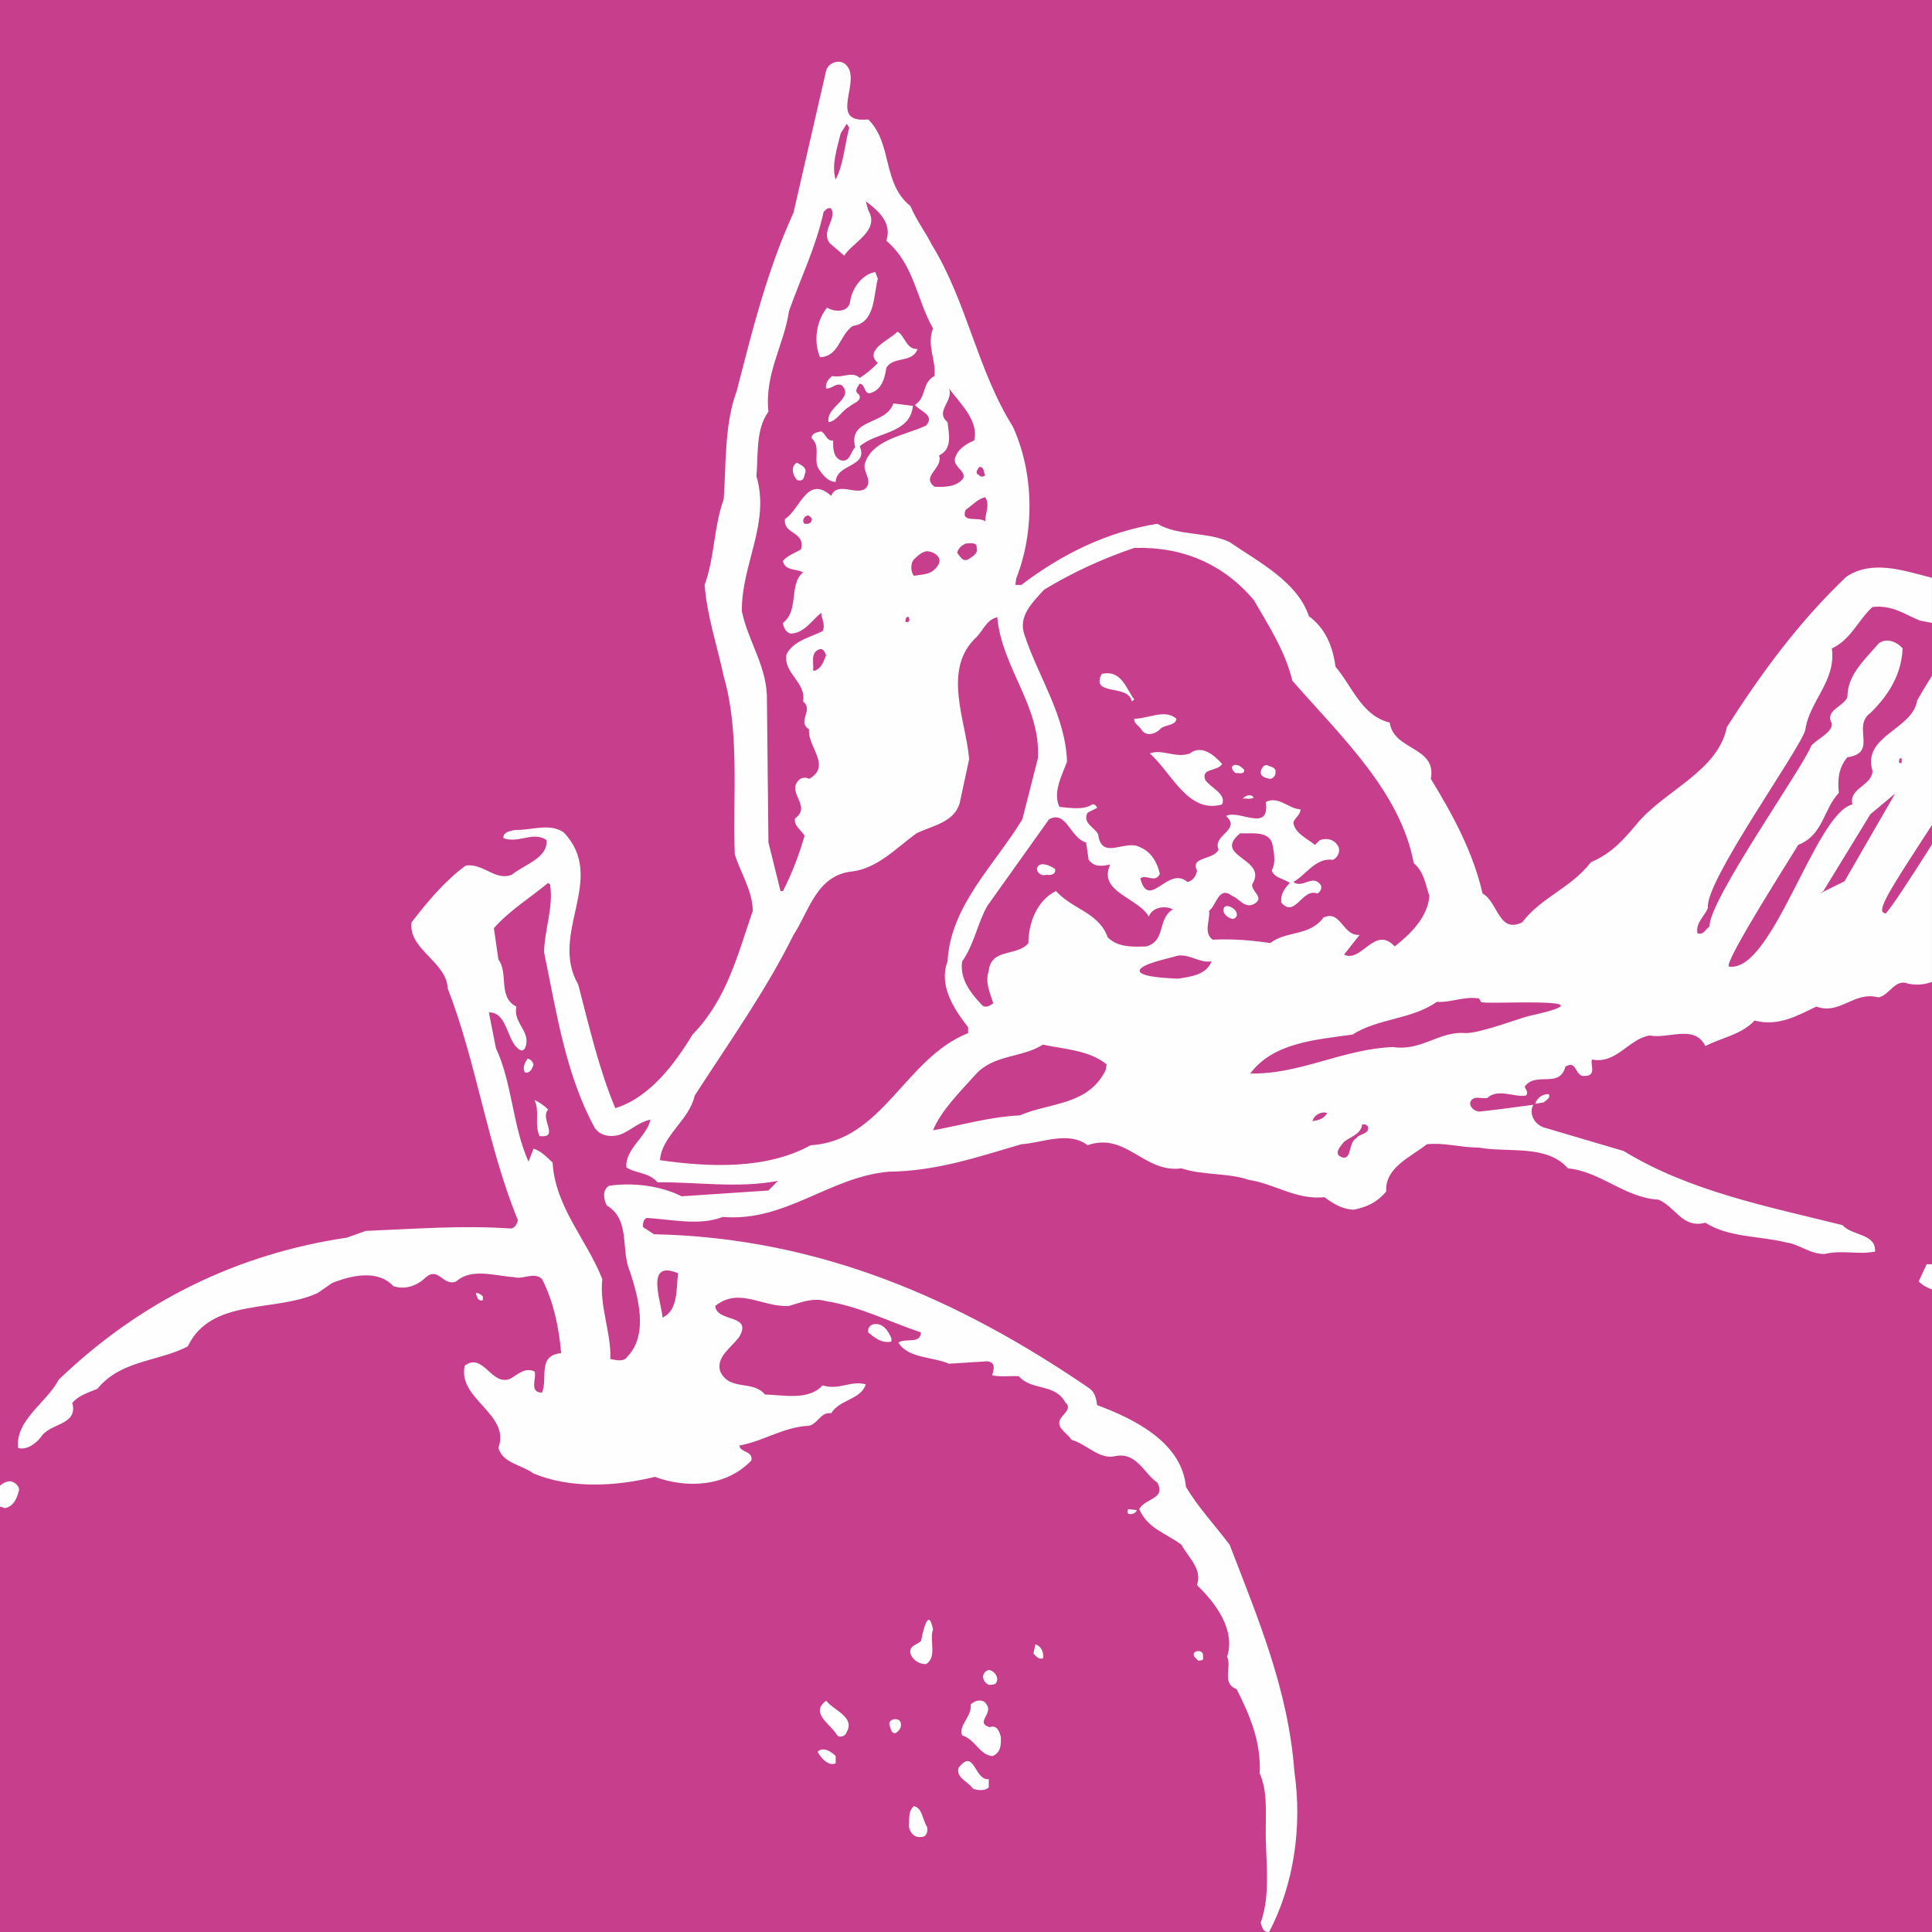 <?xml version="1.0" encoding="UTF-8"?>
<!DOCTYPE svg PUBLIC "-//W3C//DTD SVG 1.1//EN" "http://www.w3.org/Graphics/SVG/1.1/DTD/svg11.dtd">
<!-- Creator: CorelDRAW -->
<svg xmlns="http://www.w3.org/2000/svg" xml:space="preserve" width="35.446mm" height="35.446mm" version="1.1" style="shape-rendering:geometricPrecision; text-rendering:geometricPrecision; image-rendering:optimizeQuality; fill-rule:evenodd; clip-rule:evenodd"
viewBox="0 0 1115.54 1115.54"
 xmlns:xlink="http://www.w3.org/1999/xlink"
 xmlns:xodm="http://www.corel.com/coreldraw/odm/2003">
 <defs>
  <style type="text/css">
   <![CDATA[
    .fil1 {fill:#FEFEFE}
    .fil0 {fill:#C73E8D}
   ]]>
  </style>
 </defs>
 <g id="Ebene_x0020_1">
  <rect class="fil0" width="1115.54" height="1115.54"/>
  <path class="fil1" d="M535.27 1054.83c0.58,2.5 0,5.84 -3.48,5.84 -3.77,0.56 -6.37,-2.5 -6.95,-5.84 0.29,-4.45 -0.58,-9.17 2.9,-11.95 4.93,1.11 4.93,8.06 7.53,11.95zm35.64 -22.79c-2.32,2.22 -6.37,1.67 -8.99,0.83 -3.18,-4.45 -10.14,-6.39 -8.4,-12.23 9.27,-11.67 8.98,7.51 17.39,6.67l0 4.73zm-88.38 -18.07l0 4.17c-4.35,1.94 -8.69,-3.34 -10.43,-6.67 2.9,-3.06 7.82,-0.28 10.43,2.5zm37.67 -18.62c0.29,2.5 -1.16,3.89 -2.9,5.28 -2.61,0.56 -2.9,-2.22 -3.48,-3.89 -2.03,-4.45 6.09,-5.83 6.38,-1.39zm-31.3 4.72c-0.58,2.23 -3.77,3.61 -5.5,1.94 -3.19,-6.11 -16.23,-12.79 -6.38,-20.01 4.35,5.56 16.8,9.45 11.88,18.06zm81.13 -15.29c2.9,5 -6.95,10.01 1.45,12.51 4.34,-1.66 5.79,3.06 6.37,5.56 0.29,4.45 0,9.45 -4.93,11.12 -7.53,-0.84 -9.85,-9.73 -17.39,-11.95 -2.32,-5.84 5.8,-10.84 4.93,-17.79 2.61,-2.78 7.82,-3.61 9.56,0.55zm4.93 -12.78c-1.16,0.83 -2.61,0.83 -4.06,0.83 -4.35,-2.22 -4.35,-7.23 0,-8.62 3.48,0.56 6.38,4.73 4.06,7.78zm119.68 -16.68c-0.29,1.39 0.87,3.61 -1.45,3.34 -1.74,0.83 -2.31,-1.11 -3.47,-1.94 -2.32,-3.61 4.35,-4.73 4.93,-1.39zm-92.44 2.22c-2.61,0.84 -4.06,-1.39 -5.5,-2.78l1.16 -5.28c3.77,1.11 4.93,5.28 4.35,8.06zm-63.46 -16.67c-2.32,6.11 2.61,15.84 -4.06,20.01 -4.06,0 -7.82,-2.5 -8.98,-6.12 -0.87,-4.72 3.47,-4.72 6.08,-7.23 0.87,-3.89 4.06,-20.84 6.96,-6.67zm117.65 -68.93c-0.58,2.78 -7.24,3.61 -4.93,-0.55l4.93 0.55zm-645.34 -11.95c-0.87,4.17 -2.9,10 -8.4,10.84 -0.76,-0.52 -1.72,-0.69 -2.66,-0.86l0 -12.12c1.51,-1.42 3.41,-2.38 5.55,-2.59 2.32,0 5.21,2.23 5.5,4.73zm503.63 -87.28l0 1.94c-5.8,1.11 -9.56,-2.22 -13.33,-5.28 -0.58,-2.22 0.87,-4.17 2.9,-4.72 5.5,-1.11 8.7,3.89 10.43,8.06zm-235.88 -24.18l0 2.23c-3.19,0.83 -3.48,-2.51 -4.06,-4.17 1.74,0 2.9,0.83 4.06,1.94zm112.72 -13.34c-1.16,8.61 0.29,21.4 -8.99,25.57 -0.29,-8.06 -10.72,-33.91 8.99,-25.57zm724 9.35c-2.87,-1.07 -5.51,-2.47 -7.67,-4.63l4.64 -10c1.02,0.01 2.03,0.04 3.03,0.09l0 14.55zm-325.55 -93.85c0.58,4.45 -4.93,3.61 -6.96,6.67 -4.93,2.5 -2.03,14.73 -9.85,10 -2.32,-2.5 1.16,-5.83 2.9,-8.06 3.77,-3.06 9.85,-4.44 10.43,-10 1.45,-0.28 2.61,0 3.48,1.39zm-23.76 -8.06c-1.45,3.34 -4.93,4.17 -8.4,4.73 0.87,-3.61 5.21,-5.84 8.4,-4.73zm-449.74 -1.94c-4.93,5.28 6.96,16.68 -4.93,15.29 -3.18,-6.95 0.29,-13.9 -2.9,-20.84 2.9,1.39 5.5,3.06 7.82,5.56zm577.82 -8.89c1.16,2.5 -1.74,3.34 -2.9,4.72l-4.93 0.83c0.87,-3.34 4.35,-5.83 7.82,-5.56zm-586.22 -17.23c-0.58,1.94 -1.45,4.17 -3.48,4.73l-1.45 0c-1.73,-2.78 0,-5.84 1.45,-8.06 1.74,0.28 2.9,1.67 3.48,3.34zm330.92 0l-0.58 3.34c-10.14,20.56 -32.46,18.62 -49.55,26.12 -17.39,0.83 -33.33,5.56 -50.13,8.62 4.64,-11.4 15.36,-21.96 24.34,-31.97 10.43,-11.95 26.95,-9.73 39.12,-17.51 12.75,2.78 26.37,3.06 36.8,11.4zm216.18 -36.13c-2.12,2.13 81.87,-3.73 27.98,8.11 -5.04,1.11 -28.5,10.13 -36.97,9.96 -14.78,-1.39 -25.5,10.56 -41.73,8.06 -29.27,1.11 -53.61,15.84 -82.59,15.29 13.33,-17.79 37.38,-19.46 59.11,-22.51 14.78,-9.45 34.19,-8.62 48.68,-18.9 8.4,0.56 15.36,-3.34 24.34,-1.94l1.16 1.94zm-155.61 -23.35c-2.9,7.78 -12.17,8.89 -19.41,10 -3.48,-0.28 -21.56,-0.58 -22.13,-4.47 0,-4.17 18.36,-7.48 22.13,-8.87 7.24,-0.83 12.46,4.45 19.41,3.34zm14.49 -27.8c0.58,1.67 -0.58,2.78 -2.03,3.34 -2.32,-0.28 -4.64,-1.94 -5.51,-4.17 -0.87,-6.11 6.96,-2.5 7.53,0.83zm336.72 -11.4l14.27 -7.04 29.22 -50.66 -14.31 11.96 -27.15 44.35 -2.03 1.39zm-733.14 -5.28c2.03,13.34 -3.19,25.85 -3.48,39.19 7.25,35.02 12.46,70.6 29.27,101.46 3.48,5.28 11.01,5.55 15.94,3.33 5.51,-2.5 10.14,-6.95 16.23,-8.06 -2.32,10 -14.78,16.95 -13.91,27.52 5.5,3.61 13.04,2.78 17.97,8.62 22.31,-0.28 46.36,3.61 69.55,-0.83l-5.51 5.56 -50.13 3.34c-12.17,-6.11 -27.82,-8.06 -41.73,-6.11 -4.35,2.22 -3.18,8.34 -1.45,11.4 13.91,8.34 7.82,25.57 13.33,38.08 4.63,14.17 11.01,36.41 -1.45,49.19 -2.03,3.34 -6.96,1.94 -9.85,1.39 0.58,-15.29 -6.37,-30.29 -4.64,-46.14 -8.98,-22.8 -27.24,-41.69 -28.69,-67.26 -3.48,-3.34 -6.67,-6.67 -11.01,-8.06l-2.9 7.51c-9.27,-20.57 -9.27,-45.03 -18.83,-65.59l-4.06 -20.57c9.56,-0.28 10.14,12.79 15.36,19.46 1.45,1.39 3.77,4.17 5.5,1.11 4.06,-9.45 -7.24,-14.46 -4.93,-23.9 -11.01,-5.56 -4.34,-19.18 -10.43,-27.24l-2.61 -18.06c8.7,-10.01 20.86,-17.51 31.3,-26.13l1.16 0.83zm291.52 -8.89c0.87,3.06 -2.61,3.89 -4.93,3.33 -2.61,1.12 -5.51,-1.11 -5.51,-3.33 0.87,-5 7.82,-1.94 10.43,0zm19.42 -5.28c3.47,4.45 7.53,3.61 12.46,2.78 -7.24,15.84 15.94,18.9 22.31,30.02 1.74,-5.28 9.27,-6.67 13.91,-4.17 -9.27,5.56 -3.77,18.06 -15.36,21.4 -8.11,0.28 -16.51,0.55 -22.31,-5.28 -5.22,-14.46 -20,-15.84 -29.85,-26.68 -11.01,5.28 -15.93,18.62 -15.93,30.02 -6.09,7.78 -21.73,2.78 -22.9,16.12 -2.32,6.67 0.87,12.79 2.61,18.62 -1.73,1.39 -4.92,3.34 -6.95,0.56 -6.66,-6.95 -12.46,-15.01 -11.01,-24.74 6.96,-9.73 8.7,-21.68 14.49,-31.97l35.65 -50.03c10.14,-5.56 12.17,10.84 21.44,13.34l1.45 10zm95.33 -35.86c-1.74,1.11 -4.35,0.28 -6.37,0.55 1.16,-1.39 4.64,-3.33 6.37,-0.55zm12.46 -16.12c0.58,2.22 -0.29,4.72 -2.9,5.28 -2.03,-0.55 -5.51,-0.83 -5.51,-3.89 0.29,-1.94 1.16,-3.89 3.48,-4.17 1.74,1.11 3.77,0.84 4.93,2.78zm-17.97 0c0.29,3.06 -3.19,1.67 -4.92,1.94 -1.45,-1.11 -3.48,-3.34 -0.87,-4.73 2.61,-0.28 4.06,1.11 5.79,2.78zm379.61 -3.89l-1.45 0c0,-1.11 -0.29,-3.06 1.45,-2.78l0 2.78zm-392.36 0.56c-2.61,4.45 -12.75,2.22 -9.56,9.45 3.19,4.45 12.17,7.78 9.56,13.89 -19.13,5.56 -28.69,-17.23 -40.86,-28.63l-0.87 -0.83c7.24,-2.78 15.07,3.06 23.18,0 6.67,-5.28 14.2,1.11 18.55,6.11zm409.88 46.46c-13.03,20.62 -25.22,39.18 -27.04,40.04 -0.08,-1.24 -4.62,0.97 1.27,-10.25 4.76,-9.06 18.25,-29.34 25.76,-41.01l0 -86.18c-2.9,4.74 -5.84,9.46 -8.54,14.24 -2.61,16.96 -31.87,20.29 -25.79,40.58 0,8.61 -13.91,10 -11.59,19.45 -21.73,5.28 -46.14,97.77 -71.36,93.61 -2.9,-2.78 38.61,-67.48 40.06,-70.26 14.49,-5.56 14.49,-20.57 23.47,-30.02 -0.87,-8.06 0,-14.73 4.93,-20.57 17.96,-2.5 2.32,-17.79 13.33,-25.57 10.72,-10.56 17.96,-22.51 18.54,-37.24 -3.18,-3.89 -9.56,-6.4 -13.91,-2.78 -8.11,9.45 -17.96,18.07 -17.96,30.85 -2.03,5.56 -13.33,7.51 -8.98,15.29 0.29,5.28 -7.83,8.34 -11.88,12.78 -4.64,12.51 -59.34,89.45 -58.76,104.46 -2.61,1.66 -3.19,5 -6.96,3.89 -1.16,-6.11 4.06,-9.73 6.09,-14.73 -2.32,-14.46 52.38,-90.29 56.15,-102.52 2.32,-16.95 17.97,-28.35 15.36,-47.25 11.01,-5 15.36,-16.68 23.47,-23.9 11.02,-1.39 18.55,4.17 27.24,7.78l7.09 1.38 0 -26.05c-16.83,-4.24 -34.34,-10.54 -49.4,-0.62 -27.82,26.4 -49.55,56.42 -68.97,86.72 -5.21,25.85 -36.22,36.69 -52.16,56.15 -7.82,9.45 -15.07,17.23 -26.37,21.96 -11.59,15.01 -28.4,20.01 -39.7,34.74 -13.62,6.67 -13.91,-11.67 -22.89,-16.68 -5.51,-23.9 -17.1,-45.3 -29.85,-66.15 3.48,-18.9 -21.44,-16.12 -23.76,-32.52 -16.23,-3.89 -21.73,-21.13 -31.3,-32.24 -1.45,-11.12 -5.5,-21.96 -15.36,-29.18 -6.66,-20.01 -29.27,-31.41 -45.78,-42.8 -12.75,-6.11 -29.56,-3.33 -41.73,-10.56 -29.27,4.72 -55.06,17.51 -78.53,35.3l-3.47 0 0.58 -3.89c10.73,-27.24 10.14,-61.15 -2.03,-87.55 -20.57,-32.8 -26.37,-71.71 -46.66,-104.79 -3.77,-7.51 -9.27,-14.73 -12.46,-22.51 -16.52,-13.34 -10.14,-35.86 -24.34,-50.03 -24.34,2.5 -2.61,-23.07 -13.33,-31.96 -3.77,-3.06 -9.85,-0.56 -11.01,3.89l-18.84 81.99c-15.07,32.8 -23.76,67.82 -32.75,102.84 -7.24,19.46 -6.08,42.24 -7.53,62.53 -5.79,15.85 -5.22,33.91 -11.02,49.48 1.45,18.34 7.25,35.02 11.02,52.81 9.27,31.96 5.21,67.82 6.37,102.56 3.19,10.84 10.14,20.57 10.43,32.8 -8.7,25.02 -14.78,50.86 -34.77,71.43 -10.14,16.67 -24.63,36.41 -44.63,42.52 -9.56,-22.79 -15.07,-47.25 -21.44,-71.43 -17.1,-29.74 17.1,-61.15 -8.4,-87.83 -8.11,-5.56 -18.55,-1.11 -27.81,-1.39 -2.9,0.56 -7.25,1.11 -6.96,4.72 8.69,3.34 17.1,-4.17 24.92,1.11 0.87,10.56 -13.04,14.17 -19.99,20.01 -9.56,3.89 -16.23,-6.67 -26.66,-5.28 -11.88,8.62 -22.31,21.12 -31.3,32.8 -2.03,15.56 20.28,22.79 20.86,38.08 16.81,43.36 22.89,90.89 40.57,133.97 -0.58,1.94 -1.74,4.72 -4.35,4.72 -27.81,-1.94 -55.93,0.28 -83.45,1.39l-11.01 3.89c-63.17,9.45 -118.81,36.41 -166.33,81.99 -6.96,13.34 -25.21,23.35 -23.47,39.47 4.93,1.39 10.14,-2.5 13.04,-6.11 5.22,-8.61 21.73,-6.67 18.25,-20.01 4.06,-4.45 9.27,-5.84 14.49,-8.06 13.61,-16.68 35.06,-15.57 52.16,-24.46 13.62,-28.35 50.42,-19.46 75.05,-30.85l8.41 -5.84c10.72,-4.17 26.08,-8.06 35.35,1.94 7.24,2.23 13.91,-0.55 18.83,-5.28 7.25,-6.11 9.86,5.56 17.39,2.5 8.99,-8.06 22.6,-3.06 33.33,-2.5 5.21,1.67 11.59,-3.33 16.23,1.11 6.66,13.06 9.85,28.35 11.01,42.8 -13.91,1.39 -7.54,14.17 -11.01,22.79 -7.83,0 -2.9,-8.89 -4.35,-12.23 -5.51,-2.5 -9.56,1.67 -13.91,4.17 -11.01,4.72 -15.65,-15.57 -26.37,-7.51 -4.35,19.46 26.66,27.8 19.41,47.53 2.61,8.9 13.62,9.73 20.29,14.73 21.44,8.89 47.52,7.5 70.13,1.94 18.55,6.95 41.44,5.56 55.64,-9.45 1.16,-5.56 -6.37,-4.45 -6.95,-8.62 13.91,-2.51 25.21,-10.56 39.7,-11.4 5.22,-0.28 7.24,-8.34 13.33,-7.23 4.93,-8.06 17.1,-7.78 19.99,-16.68 -8.7,-2.5 -15.36,3.61 -24.92,0.56 -8.11,8.89 -22.31,5.56 -33.33,5.28 -6.95,-8.62 -20.28,-1.66 -25.79,-13.34 -2.61,-8.34 6.37,-13.62 11.01,-20.01 7.82,-13.34 -13.04,-8.06 -13.91,-17.78 13.91,-11.12 26.95,0.83 42.59,0 6.67,-1.95 13.91,-5.01 21.44,-2.78 19.41,3.06 36.51,11.95 54.77,18.06 -0.29,6.95 -8.98,3.06 -13.04,5.84 5.51,9.17 19.41,8.06 29.27,12.23l22.02 -1.39c5.22,0.56 3.77,4.73 2.9,8.06 4.63,1.11 10.14,0.28 15.36,0.55 7.53,8.62 20.86,3.89 26.95,15.29 3.48,2.78 -0.29,5.84 -2.02,8.06 -4.93,5.84 2.9,9.17 5.5,13.34 8.7,2.5 16.23,11.67 25.21,9.45 12.46,-2.5 16.52,10 24.34,15.29 5.21,9.45 -6.96,8.9 -10.43,15.29 4.93,11.4 15.07,13.62 24.34,20.57 4.06,7.5 12.17,13.9 8.99,23.35 11.01,10.56 22.31,25.85 17.39,41.41 2.9,5.83 -3.47,15.29 5.5,18.62 7.54,15.01 14.2,30.29 13.33,48.64 4.35,10 3.48,20.57 3.48,31.41 -0.29,17.79 3.19,37.8 -2.9,54.76 0.58,2.22 1.45,6.11 4.93,5.28 14.2,-27.24 19.13,-60.59 14.49,-92.56 -3.48,-47.25 -21.16,-88.67 -37.38,-130.91 -8.4,-11.12 -18.26,-21.68 -25.21,-33.35 -2.32,-25.57 -29.56,-39.19 -51.29,-47.25 -0.58,-3.89 -1.16,-7.5 -4.92,-10 -74.47,-50.86 -155.32,-86.72 -250.95,-88.66l-6.38 -4.17c0,-1.95 0,-3.89 2.03,-5.28 14.2,0.83 30.72,4.73 44.04,-0.55 36.22,3.06 61.43,-23.07 95.91,-26.13 27.53,-0.28 51.88,-8.62 76.5,-15.84 12.17,-0.84 27.24,-7.78 38.25,0.55 22.31,-7.78 32.75,16.4 54.19,13.34 12.17,4.17 26.95,2.5 38.83,6.67 15.07,2.23 27.24,11.68 43.76,10.01 5.22,3.89 10.43,6.95 16.81,7.23 7.24,-1.39 13.62,-4.17 18.84,-10.56 -0.87,-13.9 14.49,-20.01 23.47,-27.24 9.85,-1.11 19.7,1.94 30.14,1.94 17.39,3.06 39.12,-1.94 51.29,11.95 19.13,1.94 32.74,16.95 52.16,18.07 9.85,3.89 13.91,16.95 27.24,13.34 13.33,8.62 31.01,7.5 46.66,11.4 7.82,1.11 13.62,6.67 22.02,6.67 10.72,-2.5 19.41,0.55 29.27,-1.39 0.58,-10.56 -13.04,-8.89 -18.84,-15.29 -43.46,-10.84 -88.09,-19.46 -126.34,-42.8l-45.2 -13.34c-5.8,-1.39 -9.85,-7.78 -6.96,-13.34 -10.14,1.39 -20.58,2.78 -30.72,3.89 -2.9,0.28 -6.66,-2.78 -5.5,-5.83 2.03,-3.62 6.38,-1.39 9.56,-1.95 6.38,-5.83 15.65,-0.28 22.32,-1.39 2.02,-1.94 -0.29,-3.61 -0.59,-5.28 6.67,-8.9 20,1.39 23.47,-11.4 6.95,-4.45 5.21,6.11 11.3,5.28 6.96,0 2.9,-6.95 4.06,-9.45 14.2,2.78 21.15,-11.95 33.33,-13.89 10.72,2.22 25.79,-6.67 32.16,6.11 9.56,-5 20.58,-6.39 28.4,-14.73 13.62,3.61 24.63,-2.78 35.64,-8.06 13.91,5 21.73,-9.17 35.93,-5.28 6.38,-1.39 9.56,-10.84 16.81,-8.06 5.22,1.27 9.75,0.58 14.04,-0.89l0 -79.39zm-436.25 -72.59c-0.29,3.89 -6.08,3.34 -8.98,5.56 -2.61,3.06 -8.11,5 -11.01,1.11 -0.87,-2.22 -4.64,-3.61 -4.35,-6.67 8.11,0 17.68,-5.83 24.34,0zm-24.34 -11.12l-1.44 1.11c-1.74,-10.28 -24.06,-2.78 -17.39,-15.84 11.59,-2.78 14.2,8.89 18.84,14.73zm-177.92 -25.57c-1.45,3.34 -2.32,7.23 -6.38,8.9l-1.16 0c0.58,-4.45 -1.74,-10.28 3.48,-12.23 2.32,-1.11 3.48,1.94 4.06,3.33zm98.81 -21.95c2.61,29.18 25.22,51.42 23.47,81.44l-8.99 35.3c-16.23,26.68 -41.44,49.75 -43.18,82 -5.21,13.89 3.48,27.24 11.88,38.08l0 3.34c-36.51,14.45 -49.26,62.26 -90.99,64.76 -25.21,13.9 -57.67,12.79 -86.93,8.62 0.87,-13.9 17.1,-23.35 20,-37.24 19.7,-30.58 41.14,-60.59 57.08,-92.83 8.98,-13.62 13.33,-34.75 34.19,-36.69 14.49,-1.94 24.92,-13.34 36.8,-21.96 8.98,-4.45 21.44,-6.11 24.92,-17.23l5.51 -25.57c-1.74,-22.24 -15.94,-51.98 4.34,-70.6 3.77,-3.89 5.8,-10.01 11.88,-11.4zm-51 0c0,0.83 0.87,2.22 -0.58,2.78l-1.45 0c0,-1.39 0.29,-3.61 2.03,-2.78zm16.22 -29.19c-3.18,4.72 -8.4,4.45 -13.33,5.28 -2.03,-2.22 -2.03,-7.23 0,-9.45 2.32,-2.22 4.64,-4.45 7.53,-4.73 4.64,0.28 9.85,4.17 5.79,8.9zm182.85 19.18c8.69,15.01 18.26,29.74 22.31,46.69 28.98,33.08 62.3,64.21 70.13,105.34 6.08,5.28 6.67,12.23 8.99,18.9 -0.87,11.95 -10.44,21.68 -20,29.19 -11.59,-12.51 -19.13,9.73 -29.27,4.72l8.98 -11.39c-9.85,0.83 -10.72,-14.73 -20.86,-10.01 -7.82,10.84 -21.44,7.5 -30.72,14.73 -11.3,-1.67 -21.73,-2.5 -33.33,-1.94 -5.51,-4.45 -1.16,-11.4 -2.03,-16.68 4.35,-3.06 5.51,-14.73 13.33,-8.62 4.35,1.67 7.53,7.79 13.04,4.45 5.8,-3.61 -2.03,-6.95 -1.45,-11.12 9.56,-15.01 -23.47,-15.84 -6.96,-29.46 7.24,0.28 17.39,-1.67 18.84,7.23 0.87,4.45 1.74,10.28 -0.58,14.18 1.45,4.45 6.96,4.72 10.44,7.23 -3.19,3.34 -5.51,6.67 -4.93,11.4 8.12,9.17 11.88,-8.62 20.87,-5.28 1.74,-1.11 2.61,-2.78 2.03,-4.73 -4.63,-6.95 -10.72,2.23 -15.94,-1.94 7.24,-3.89 12.75,-14.17 22.89,-12.78 3.77,-1.95 4.64,-6.67 2.03,-9.17 -2.32,-3.06 -6.38,-3.34 -9.56,-2.22l-2.9 2.78c-4.35,-3.61 -11.59,-6.67 -12.46,-12.78 0.58,-2.78 4.35,-4.72 4.06,-7.78 -6.96,-0.28 -12.75,-8.06 -19.99,-4.17 2.61,18.06 -15.94,3.89 -22.89,8.06 8.99,8.06 -8.11,10.84 -4.35,19.46 -3.19,6.11 -16.52,3.89 -12.46,11.95 -0.29,2.78 -2.32,6.11 -5.51,6.67 -11.3,-9.73 -22.02,16.68 -27.24,-1.94 2.9,-3.06 8.69,3.06 11.3,-2.78 -1.45,-6.11 -4.64,-12.51 -11.3,-15.29 -8.69,-5 -22.31,8.06 -24.34,-7.5 -2.03,-4.17 -9.27,-6.39 -6.09,-12.51l5.5 -2.78c-0.29,-0.84 -1.45,-2.5 -2.9,-1.95 -4.92,3.34 -12.75,1.95 -18.83,1.39 -4.06,-8.34 1.45,-18.07 4.35,-26.13 -0.87,-26.4 -16.23,-48.36 -24.34,-72.54 -4.35,-11.4 4.35,-19.18 11.01,-26.68 16.52,-10 33.9,-18.07 52.16,-24.18 27.82,-0.83 51.29,9.17 68.97,30.02zm-159.96 -30.02c1.16,3.34 -2.9,5.28 -4.93,6.67 -3.19,1.67 -4.93,-2.22 -6.37,-3.89 0.87,-2.78 2.61,-4.17 4.93,-5.28 2.32,0 6.67,-1.12 6.37,2.5zm-95.33 -17.23c0.58,1.67 -0.58,3.06 -2.03,3.34l-2.03 0c-1.74,-1.67 -0.29,-4.17 1.45,-4.72 1.16,-0.28 1.74,0.56 2.61,1.39zm100.26 1.94c-3.47,-3.05 -14.49,1.39 -11.3,-6.67 3.77,-2.5 6.96,-6.4 11.3,-7.23 2.9,4.17 0,9.17 0,13.89zm0 -26.68c-0.87,1.11 -2.9,1.11 -3.47,0 -2.9,-1.11 -0.87,-3.34 0,-4.72 3.18,-0.28 2.31,3.06 3.47,4.72zm-103.74 -1.94c-0.87,2.22 -0.58,6.11 -4.93,4.72 -2.61,-2.78 -3.77,-8.06 0,-10 2.03,1.39 5.21,2.22 4.93,5.28zm62.01 -38.08c-1.73,16.4 -20.86,14.73 -30.71,23.35 5.21,12.23 -13.33,9.73 -13.91,20.57 -4.64,0 -8.4,-5 -10.43,-8.62 -2.03,-5.84 1.74,-11.95 -3.48,-16.68 0,-3.06 3.48,-3.33 5.5,-3.89 2.61,1.11 3.19,5.83 6.96,5.28 0,3.61 -0.29,9.45 4.35,11.4 5.5,1.39 5.5,-4.73 8.4,-7.51 -4.34,-16.95 17.68,-12.51 22.03,-25.29l11.3 1.39zm35.36 20.01c-4.06,1.67 -8.7,4.45 -10.43,8.62 -3.47,6.39 6.08,8.34 4.06,13.34 -4.06,5 -11.01,5 -16.52,4.72 -8.11,-6.11 5.21,-10.56 2.61,-18.06 8.12,-3.89 5.51,-12.79 4.93,-19.18 -7.53,-6.4 3.48,-11.95 0.87,-19.46 6.09,8.34 17.39,18.62 14.49,30.02zm-32.74 -52.81c-2.9,8.34 -13.91,3.89 -17.97,10.84 -0.87,5.84 -2.61,13.06 -9.85,14.73 -3.19,-0.28 -2.32,-5.28 -5.5,-5.56 -1.16,1.66 -3.48,4.45 -0.58,6.11 2.61,3.89 -3.77,5.28 -5.51,7.23 -4.35,2.23 -6.95,8.06 -11.88,8.9 -2.03,-8.9 15.36,-13.62 7.53,-21.4 -3.77,-1.39 -5.5,2.23 -8.98,1.94 -0.58,-3.06 1.16,-5.28 3.48,-7.23 5.79,1.39 11.59,-3.06 15.94,1.11 3.48,-2.23 6.95,-5.01 10.43,-8.62 -8.4,-7.5 6.96,-13.34 11.3,-18.06 4.06,1.66 4.93,10.28 11.59,10zm-22.9 -40.58c-2.61,10.01 -1.45,25.57 -14.49,27.24 -7.82,5.56 -7.82,17.51 -18.84,18.07 -4.06,-9.17 -2.03,-21.4 4.06,-28.63 4.63,2.78 12.75,2.78 13.33,-3.89 1.16,-7.22 6.67,-15.29 14.49,-16.67l1.45 3.89zm4.93 -21.96c16.23,13.89 17.39,33.91 26.95,50.58 -3.77,10.01 1.74,17.79 0.87,27.52 -7.53,3.89 -4.35,12.23 -11.3,16.68 2.61,3.61 11.88,5.84 6.38,11.95 -12.46,5.84 -30.72,7.78 -35.36,21.96 -1.16,5.28 5.22,10.28 0,14.73 -5.79,3.34 -15.93,-4.45 -19.41,3.89 -13.91,-12.51 -17.97,8.06 -26.66,13.34 -1.16,9.17 11.88,6.95 9.27,17.51 -3.48,2.22 -7.53,3.33 -10.43,6.67 0.87,5.84 7.83,4.45 11.59,6.67 -8.4,6.95 -2.03,21.68 -11.59,29.19 0.29,2.5 1.45,5 4.06,6.11 7.82,0.28 12.75,-7.78 17.97,-11.95 0.29,3.34 2.61,6.95 0.87,10.56 -7.24,3.61 -16.81,5.56 -20.86,13.34 -2.03,11.12 11.59,16.12 9.56,27.24 6.38,5 -3.76,11.67 3.48,16.12 -1.16,10 13.33,21.12 0,28.62 -1.74,-1.11 -4.64,-0.83 -6.08,0.84 -6.96,7.23 7.82,15.01 -2.03,21.95 -0.87,4.17 3.48,6.67 5.51,10.01 -3.19,11.12 -7.25,21.68 -12.46,31.96l-1.45 0 -6.96 -28.07 -0.87 -81.44c0.58,-19.46 -10.72,-34.19 -14.49,-51.98 -0.29,-27.24 16.52,-50.86 8.41,-78.1 1.16,-11.95 -0.58,-26.96 6.95,-37.24 -2.32,-21.96 8.99,-38.36 11.88,-58.09 6.67,-18.9 15.65,-37.24 19.99,-57.26 1.16,-1.11 2.32,-2.78 4.35,-1.94 3.48,6.39 -6.09,12.79 -0.87,20.01l8.4 7.22c4.64,-7.5 20.87,-14.45 13.91,-26.12l-1.45 -5.28c6.95,5.28 15.36,12.23 11.88,22.79zm-21.44 -65.32c-2.61,10.01 -3.18,20.85 -7.82,30.02 -2.61,-8.06 0.87,-18.34 2.9,-26.68l3.47 -5.56 1.45 2.22z"/>
 </g>
</svg>
